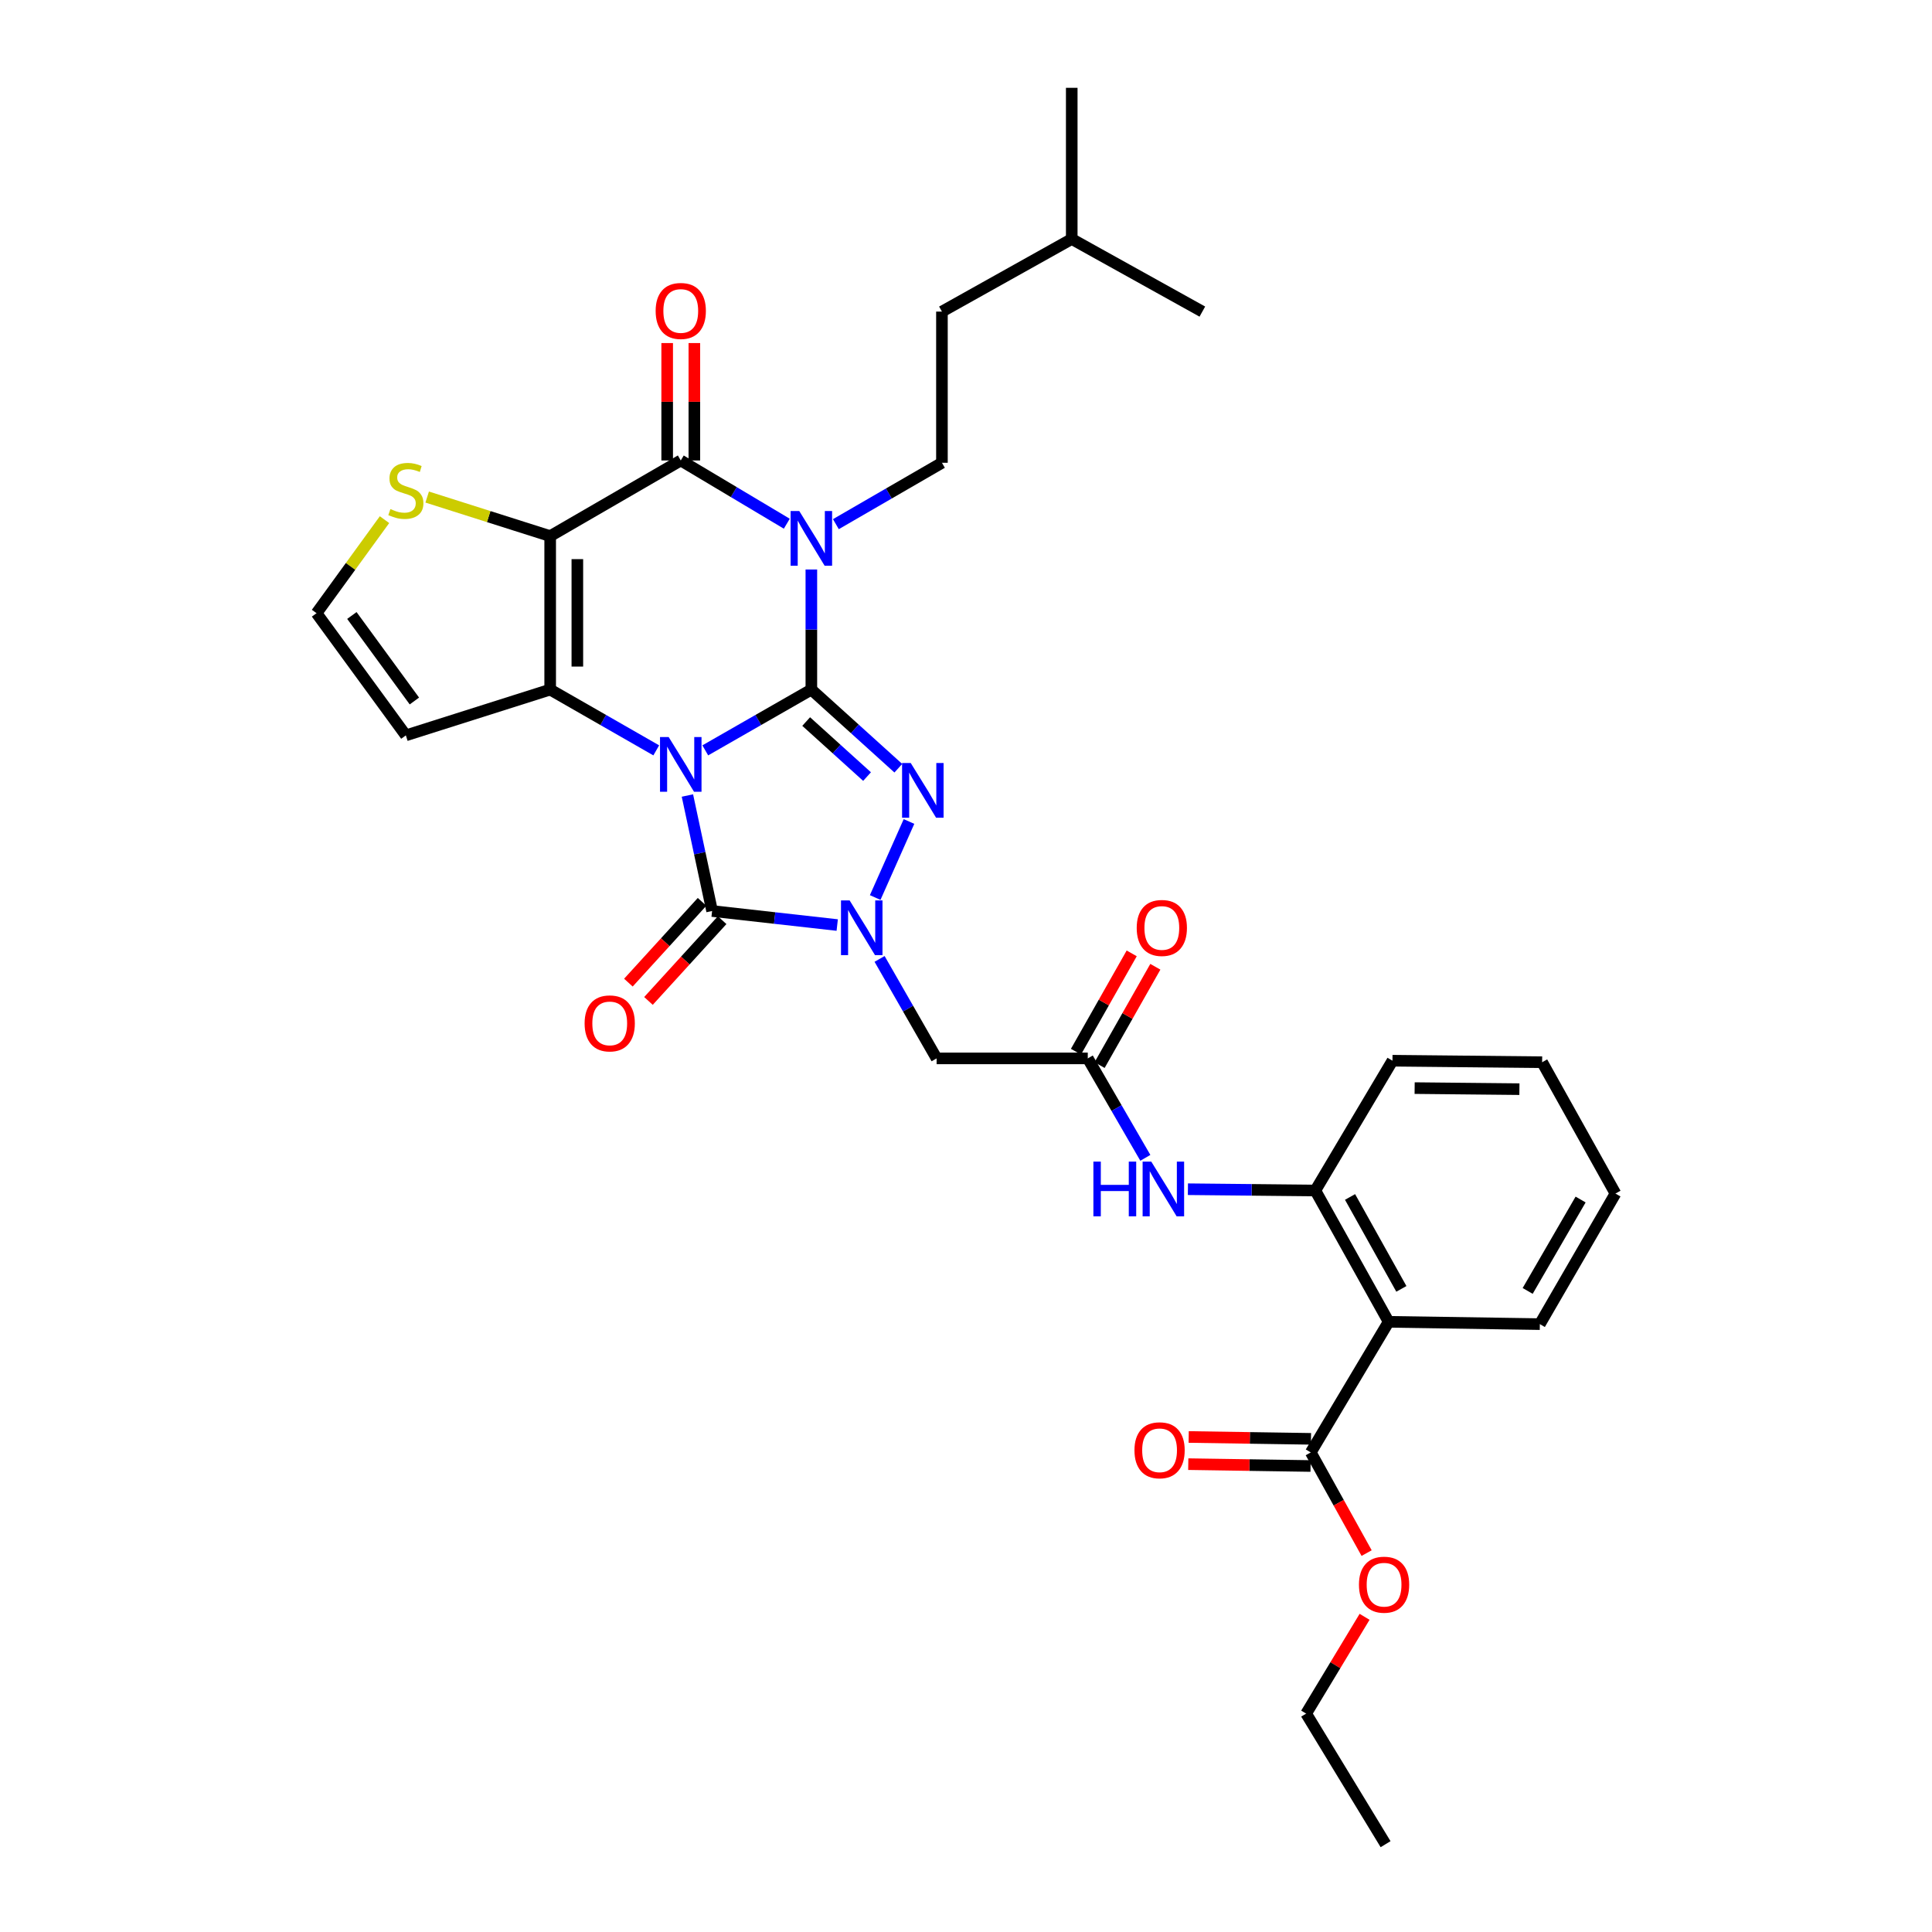 <?xml version='1.0' encoding='iso-8859-1'?>
<svg version='1.1' baseProfile='full'
              xmlns='http://www.w3.org/2000/svg'
                      xmlns:rdkit='http://www.rdkit.org/xml'
                      xmlns:xlink='http://www.w3.org/1999/xlink'
                  xml:space='preserve'
width='1000px' height='1000px' viewBox='0 0 1000 1000'>
<!-- END OF HEADER -->
<rect style='opacity:1.0;fill:#FFFFFF;stroke:none' width='1000' height='1000' x='0' y='0'> </rect>
<path class='bond-0' d='M 365.05,388.387 L 392.502,372.66' style='fill:none;fill-rule:evenodd;stroke:#0000FF;stroke-width:6px;stroke-linecap:butt;stroke-linejoin:miter;stroke-opacity:1' />
<path class='bond-0' d='M 392.502,372.66 L 419.954,356.933' style='fill:none;fill-rule:evenodd;stroke:#000000;stroke-width:6px;stroke-linecap:butt;stroke-linejoin:miter;stroke-opacity:1' />
<path class='bond-2' d='M 339.675,388.387 L 312.223,372.66' style='fill:none;fill-rule:evenodd;stroke:#0000FF;stroke-width:6px;stroke-linecap:butt;stroke-linejoin:miter;stroke-opacity:1' />
<path class='bond-2' d='M 312.223,372.66 L 284.771,356.933' style='fill:none;fill-rule:evenodd;stroke:#000000;stroke-width:6px;stroke-linecap:butt;stroke-linejoin:miter;stroke-opacity:1' />
<path class='bond-5' d='M 355.804,411.755 L 362.194,441.646' style='fill:none;fill-rule:evenodd;stroke:#0000FF;stroke-width:6px;stroke-linecap:butt;stroke-linejoin:miter;stroke-opacity:1' />
<path class='bond-5' d='M 362.194,441.646 L 368.583,471.537' style='fill:none;fill-rule:evenodd;stroke:#000000;stroke-width:6px;stroke-linecap:butt;stroke-linejoin:miter;stroke-opacity:1' />
<path class='bond-1' d='M 419.954,356.933 L 419.954,325.852' style='fill:none;fill-rule:evenodd;stroke:#000000;stroke-width:6px;stroke-linecap:butt;stroke-linejoin:miter;stroke-opacity:1' />
<path class='bond-1' d='M 419.954,325.852 L 419.954,294.771' style='fill:none;fill-rule:evenodd;stroke:#0000FF;stroke-width:6px;stroke-linecap:butt;stroke-linejoin:miter;stroke-opacity:1' />
<path class='bond-4' d='M 419.954,356.933 L 442.462,377.28' style='fill:none;fill-rule:evenodd;stroke:#000000;stroke-width:6px;stroke-linecap:butt;stroke-linejoin:miter;stroke-opacity:1' />
<path class='bond-4' d='M 442.462,377.28 L 464.97,397.627' style='fill:none;fill-rule:evenodd;stroke:#0000FF;stroke-width:6px;stroke-linecap:butt;stroke-linejoin:miter;stroke-opacity:1' />
<path class='bond-4' d='M 417.276,373.47 L 433.031,387.713' style='fill:none;fill-rule:evenodd;stroke:#000000;stroke-width:6px;stroke-linecap:butt;stroke-linejoin:miter;stroke-opacity:1' />
<path class='bond-4' d='M 433.031,387.713 L 448.786,401.956' style='fill:none;fill-rule:evenodd;stroke:#0000FF;stroke-width:6px;stroke-linecap:butt;stroke-linejoin:miter;stroke-opacity:1' />
<path class='bond-13' d='M 432.647,271.307 L 460.096,255.42' style='fill:none;fill-rule:evenodd;stroke:#0000FF;stroke-width:6px;stroke-linecap:butt;stroke-linejoin:miter;stroke-opacity:1' />
<path class='bond-13' d='M 460.096,255.42 L 487.546,239.533' style='fill:none;fill-rule:evenodd;stroke:#000000;stroke-width:6px;stroke-linecap:butt;stroke-linejoin:miter;stroke-opacity:1' />
<path class='bond-35' d='M 407.247,271.074 L 379.805,254.706' style='fill:none;fill-rule:evenodd;stroke:#0000FF;stroke-width:6px;stroke-linecap:butt;stroke-linejoin:miter;stroke-opacity:1' />
<path class='bond-35' d='M 379.805,254.706 L 352.363,238.338' style='fill:none;fill-rule:evenodd;stroke:#000000;stroke-width:6px;stroke-linecap:butt;stroke-linejoin:miter;stroke-opacity:1' />
<path class='bond-3' d='M 284.771,356.933 L 284.771,277.489' style='fill:none;fill-rule:evenodd;stroke:#000000;stroke-width:6px;stroke-linecap:butt;stroke-linejoin:miter;stroke-opacity:1' />
<path class='bond-3' d='M 298.835,345.017 L 298.835,289.406' style='fill:none;fill-rule:evenodd;stroke:#000000;stroke-width:6px;stroke-linecap:butt;stroke-linejoin:miter;stroke-opacity:1' />
<path class='bond-14' d='M 284.771,356.933 L 210.07,380.623' style='fill:none;fill-rule:evenodd;stroke:#000000;stroke-width:6px;stroke-linecap:butt;stroke-linejoin:miter;stroke-opacity:1' />
<path class='bond-7' d='M 284.771,277.489 L 352.363,238.338' style='fill:none;fill-rule:evenodd;stroke:#000000;stroke-width:6px;stroke-linecap:butt;stroke-linejoin:miter;stroke-opacity:1' />
<path class='bond-10' d='M 284.771,277.489 L 252.94,267.382' style='fill:none;fill-rule:evenodd;stroke:#000000;stroke-width:6px;stroke-linecap:butt;stroke-linejoin:miter;stroke-opacity:1' />
<path class='bond-10' d='M 252.94,267.382 L 221.109,257.274' style='fill:none;fill-rule:evenodd;stroke:#CCCC00;stroke-width:6px;stroke-linecap:butt;stroke-linejoin:miter;stroke-opacity:1' />
<path class='bond-33' d='M 470.495,425.2 L 452.998,464.56' style='fill:none;fill-rule:evenodd;stroke:#0000FF;stroke-width:6px;stroke-linecap:butt;stroke-linejoin:miter;stroke-opacity:1' />
<path class='bond-6' d='M 368.583,471.537 L 400.965,475.169' style='fill:none;fill-rule:evenodd;stroke:#000000;stroke-width:6px;stroke-linecap:butt;stroke-linejoin:miter;stroke-opacity:1' />
<path class='bond-6' d='M 400.965,475.169 L 433.346,478.802' style='fill:none;fill-rule:evenodd;stroke:#0000FF;stroke-width:6px;stroke-linecap:butt;stroke-linejoin:miter;stroke-opacity:1' />
<path class='bond-18' d='M 363.388,466.798 L 344.321,487.7' style='fill:none;fill-rule:evenodd;stroke:#000000;stroke-width:6px;stroke-linecap:butt;stroke-linejoin:miter;stroke-opacity:1' />
<path class='bond-18' d='M 344.321,487.7 L 325.254,508.603' style='fill:none;fill-rule:evenodd;stroke:#FF0000;stroke-width:6px;stroke-linecap:butt;stroke-linejoin:miter;stroke-opacity:1' />
<path class='bond-18' d='M 373.778,476.276 L 354.711,497.178' style='fill:none;fill-rule:evenodd;stroke:#000000;stroke-width:6px;stroke-linecap:butt;stroke-linejoin:miter;stroke-opacity:1' />
<path class='bond-18' d='M 354.711,497.178 L 335.645,518.081' style='fill:none;fill-rule:evenodd;stroke:#FF0000;stroke-width:6px;stroke-linecap:butt;stroke-linejoin:miter;stroke-opacity:1' />
<path class='bond-8' d='M 455.269,496.333 L 470.028,522.079' style='fill:none;fill-rule:evenodd;stroke:#0000FF;stroke-width:6px;stroke-linecap:butt;stroke-linejoin:miter;stroke-opacity:1' />
<path class='bond-8' d='M 470.028,522.079 L 484.788,547.824' style='fill:none;fill-rule:evenodd;stroke:#000000;stroke-width:6px;stroke-linecap:butt;stroke-linejoin:miter;stroke-opacity:1' />
<path class='bond-19' d='M 359.395,238.338 L 359.395,207.952' style='fill:none;fill-rule:evenodd;stroke:#000000;stroke-width:6px;stroke-linecap:butt;stroke-linejoin:miter;stroke-opacity:1' />
<path class='bond-19' d='M 359.395,207.952 L 359.395,177.567' style='fill:none;fill-rule:evenodd;stroke:#FF0000;stroke-width:6px;stroke-linecap:butt;stroke-linejoin:miter;stroke-opacity:1' />
<path class='bond-19' d='M 345.331,238.338 L 345.331,207.952' style='fill:none;fill-rule:evenodd;stroke:#000000;stroke-width:6px;stroke-linecap:butt;stroke-linejoin:miter;stroke-opacity:1' />
<path class='bond-19' d='M 345.331,207.952 L 345.331,177.567' style='fill:none;fill-rule:evenodd;stroke:#FF0000;stroke-width:6px;stroke-linecap:butt;stroke-linejoin:miter;stroke-opacity:1' />
<path class='bond-11' d='M 484.788,547.824 L 563.029,547.824' style='fill:none;fill-rule:evenodd;stroke:#000000;stroke-width:6px;stroke-linecap:butt;stroke-linejoin:miter;stroke-opacity:1' />
<path class='bond-9' d='M 718.76,684.172 L 680.812,616.205' style='fill:none;fill-rule:evenodd;stroke:#000000;stroke-width:6px;stroke-linecap:butt;stroke-linejoin:miter;stroke-opacity:1' />
<path class='bond-9' d='M 725.347,667.12 L 698.783,619.544' style='fill:none;fill-rule:evenodd;stroke:#000000;stroke-width:6px;stroke-linecap:butt;stroke-linejoin:miter;stroke-opacity:1' />
<path class='bond-15' d='M 718.76,684.172 L 678.452,751.771' style='fill:none;fill-rule:evenodd;stroke:#000000;stroke-width:6px;stroke-linecap:butt;stroke-linejoin:miter;stroke-opacity:1' />
<path class='bond-24' d='M 718.76,684.172 L 797.017,685.367' style='fill:none;fill-rule:evenodd;stroke:#000000;stroke-width:6px;stroke-linecap:butt;stroke-linejoin:miter;stroke-opacity:1' />
<path class='bond-34' d='M 199.024,268.97 L 181.431,293.181' style='fill:none;fill-rule:evenodd;stroke:#CCCC00;stroke-width:6px;stroke-linecap:butt;stroke-linejoin:miter;stroke-opacity:1' />
<path class='bond-34' d='M 181.431,293.181 L 163.839,317.391' style='fill:none;fill-rule:evenodd;stroke:#000000;stroke-width:6px;stroke-linecap:butt;stroke-linejoin:miter;stroke-opacity:1' />
<path class='bond-16' d='M 563.029,547.824 L 577.929,573.56' style='fill:none;fill-rule:evenodd;stroke:#000000;stroke-width:6px;stroke-linecap:butt;stroke-linejoin:miter;stroke-opacity:1' />
<path class='bond-16' d='M 577.929,573.56 L 592.829,599.296' style='fill:none;fill-rule:evenodd;stroke:#0000FF;stroke-width:6px;stroke-linecap:butt;stroke-linejoin:miter;stroke-opacity:1' />
<path class='bond-20' d='M 569.146,551.293 L 583.576,525.844' style='fill:none;fill-rule:evenodd;stroke:#000000;stroke-width:6px;stroke-linecap:butt;stroke-linejoin:miter;stroke-opacity:1' />
<path class='bond-20' d='M 583.576,525.844 L 598.006,500.396' style='fill:none;fill-rule:evenodd;stroke:#FF0000;stroke-width:6px;stroke-linecap:butt;stroke-linejoin:miter;stroke-opacity:1' />
<path class='bond-20' d='M 556.912,544.356 L 571.342,518.907' style='fill:none;fill-rule:evenodd;stroke:#000000;stroke-width:6px;stroke-linecap:butt;stroke-linejoin:miter;stroke-opacity:1' />
<path class='bond-20' d='M 571.342,518.907 L 585.772,493.459' style='fill:none;fill-rule:evenodd;stroke:#FF0000;stroke-width:6px;stroke-linecap:butt;stroke-linejoin:miter;stroke-opacity:1' />
<path class='bond-12' d='M 680.812,616.205 L 647.838,615.871' style='fill:none;fill-rule:evenodd;stroke:#000000;stroke-width:6px;stroke-linecap:butt;stroke-linejoin:miter;stroke-opacity:1' />
<path class='bond-12' d='M 647.838,615.871 L 614.863,615.537' style='fill:none;fill-rule:evenodd;stroke:#0000FF;stroke-width:6px;stroke-linecap:butt;stroke-linejoin:miter;stroke-opacity:1' />
<path class='bond-25' d='M 680.812,616.205 L 720.737,549.02' style='fill:none;fill-rule:evenodd;stroke:#000000;stroke-width:6px;stroke-linecap:butt;stroke-linejoin:miter;stroke-opacity:1' />
<path class='bond-22' d='M 487.546,239.533 L 487.546,161.284' style='fill:none;fill-rule:evenodd;stroke:#000000;stroke-width:6px;stroke-linecap:butt;stroke-linejoin:miter;stroke-opacity:1' />
<path class='bond-17' d='M 210.07,380.623 L 163.839,317.391' style='fill:none;fill-rule:evenodd;stroke:#000000;stroke-width:6px;stroke-linecap:butt;stroke-linejoin:miter;stroke-opacity:1' />
<path class='bond-17' d='M 214.488,362.838 L 182.127,318.575' style='fill:none;fill-rule:evenodd;stroke:#000000;stroke-width:6px;stroke-linecap:butt;stroke-linejoin:miter;stroke-opacity:1' />
<path class='bond-21' d='M 678.559,744.74 L 646.909,744.26' style='fill:none;fill-rule:evenodd;stroke:#000000;stroke-width:6px;stroke-linecap:butt;stroke-linejoin:miter;stroke-opacity:1' />
<path class='bond-21' d='M 646.909,744.26 L 615.259,743.779' style='fill:none;fill-rule:evenodd;stroke:#FF0000;stroke-width:6px;stroke-linecap:butt;stroke-linejoin:miter;stroke-opacity:1' />
<path class='bond-21' d='M 678.346,758.802 L 646.696,758.322' style='fill:none;fill-rule:evenodd;stroke:#000000;stroke-width:6px;stroke-linecap:butt;stroke-linejoin:miter;stroke-opacity:1' />
<path class='bond-21' d='M 646.696,758.322 L 615.046,757.841' style='fill:none;fill-rule:evenodd;stroke:#FF0000;stroke-width:6px;stroke-linecap:butt;stroke-linejoin:miter;stroke-opacity:1' />
<path class='bond-23' d='M 678.452,751.771 L 692.908,777.824' style='fill:none;fill-rule:evenodd;stroke:#000000;stroke-width:6px;stroke-linecap:butt;stroke-linejoin:miter;stroke-opacity:1' />
<path class='bond-23' d='M 692.908,777.824 L 707.363,803.876' style='fill:none;fill-rule:evenodd;stroke:#FF0000;stroke-width:6px;stroke-linecap:butt;stroke-linejoin:miter;stroke-opacity:1' />
<path class='bond-26' d='M 487.546,161.284 L 554.731,123.711' style='fill:none;fill-rule:evenodd;stroke:#000000;stroke-width:6px;stroke-linecap:butt;stroke-linejoin:miter;stroke-opacity:1' />
<path class='bond-27' d='M 706.304,836.862 L 691.183,861.908' style='fill:none;fill-rule:evenodd;stroke:#FF0000;stroke-width:6px;stroke-linecap:butt;stroke-linejoin:miter;stroke-opacity:1' />
<path class='bond-27' d='M 691.183,861.908 L 676.061,886.954' style='fill:none;fill-rule:evenodd;stroke:#000000;stroke-width:6px;stroke-linecap:butt;stroke-linejoin:miter;stroke-opacity:1' />
<path class='bond-36' d='M 797.017,685.367 L 836.161,617.783' style='fill:none;fill-rule:evenodd;stroke:#000000;stroke-width:6px;stroke-linecap:butt;stroke-linejoin:miter;stroke-opacity:1' />
<path class='bond-36' d='M 790.719,668.181 L 818.119,620.872' style='fill:none;fill-rule:evenodd;stroke:#000000;stroke-width:6px;stroke-linecap:butt;stroke-linejoin:miter;stroke-opacity:1' />
<path class='bond-31' d='M 720.737,549.02 L 798.204,549.801' style='fill:none;fill-rule:evenodd;stroke:#000000;stroke-width:6px;stroke-linecap:butt;stroke-linejoin:miter;stroke-opacity:1' />
<path class='bond-31' d='M 732.215,563.2 L 786.442,563.747' style='fill:none;fill-rule:evenodd;stroke:#000000;stroke-width:6px;stroke-linecap:butt;stroke-linejoin:miter;stroke-opacity:1' />
<path class='bond-29' d='M 554.731,123.711 L 554.731,45.455' style='fill:none;fill-rule:evenodd;stroke:#000000;stroke-width:6px;stroke-linecap:butt;stroke-linejoin:miter;stroke-opacity:1' />
<path class='bond-30' d='M 554.731,123.711 L 622.33,161.284' style='fill:none;fill-rule:evenodd;stroke:#000000;stroke-width:6px;stroke-linecap:butt;stroke-linejoin:miter;stroke-opacity:1' />
<path class='bond-32' d='M 676.061,886.954 L 717.174,954.545' style='fill:none;fill-rule:evenodd;stroke:#000000;stroke-width:6px;stroke-linecap:butt;stroke-linejoin:miter;stroke-opacity:1' />
<path class='bond-28' d='M 836.161,617.783 L 798.204,549.801' style='fill:none;fill-rule:evenodd;stroke:#000000;stroke-width:6px;stroke-linecap:butt;stroke-linejoin:miter;stroke-opacity:1' />
<path  class='atom-0' d='M 346.103 381.495
L 355.383 396.495
Q 356.303 397.975, 357.783 400.655
Q 359.263 403.335, 359.343 403.495
L 359.343 381.495
L 363.103 381.495
L 363.103 409.815
L 359.223 409.815
L 349.263 393.415
Q 348.103 391.495, 346.863 389.295
Q 345.663 387.095, 345.303 386.415
L 345.303 409.815
L 341.623 409.815
L 341.623 381.495
L 346.103 381.495
' fill='#0000FF'/>
<path  class='atom-2' d='M 413.694 264.494
L 422.974 279.494
Q 423.894 280.974, 425.374 283.654
Q 426.854 286.334, 426.934 286.494
L 426.934 264.494
L 430.694 264.494
L 430.694 292.814
L 426.814 292.814
L 416.854 276.414
Q 415.694 274.494, 414.454 272.294
Q 413.254 270.094, 412.894 269.414
L 412.894 292.814
L 409.214 292.814
L 409.214 264.494
L 413.694 264.494
' fill='#0000FF'/>
<path  class='atom-5' d='M 471.394 394.934
L 480.674 409.934
Q 481.594 411.414, 483.074 414.094
Q 484.554 416.774, 484.634 416.934
L 484.634 394.934
L 488.394 394.934
L 488.394 423.254
L 484.514 423.254
L 474.554 406.854
Q 473.394 404.934, 472.154 402.734
Q 470.954 400.534, 470.594 399.854
L 470.594 423.254
L 466.914 423.254
L 466.914 394.934
L 471.394 394.934
' fill='#0000FF'/>
<path  class='atom-7' d='M 439.775 466.065
L 449.055 481.065
Q 449.975 482.545, 451.455 485.225
Q 452.935 487.905, 453.015 488.065
L 453.015 466.065
L 456.775 466.065
L 456.775 494.385
L 452.895 494.385
L 442.935 477.985
Q 441.775 476.065, 440.535 473.865
Q 439.335 471.665, 438.975 470.985
L 438.975 494.385
L 435.295 494.385
L 435.295 466.065
L 439.775 466.065
' fill='#0000FF'/>
<path  class='atom-11' d='M 202.07 263.489
Q 202.39 263.609, 203.71 264.169
Q 205.03 264.729, 206.47 265.089
Q 207.95 265.409, 209.39 265.409
Q 212.07 265.409, 213.63 264.129
Q 215.19 262.809, 215.19 260.529
Q 215.19 258.969, 214.39 258.009
Q 213.63 257.049, 212.43 256.529
Q 211.23 256.009, 209.23 255.409
Q 206.71 254.649, 205.19 253.929
Q 203.71 253.209, 202.63 251.689
Q 201.59 250.169, 201.59 247.609
Q 201.59 244.049, 203.99 241.849
Q 206.43 239.649, 211.23 239.649
Q 214.51 239.649, 218.23 241.209
L 217.31 244.289
Q 213.91 242.889, 211.35 242.889
Q 208.59 242.889, 207.07 244.049
Q 205.55 245.169, 205.59 247.129
Q 205.59 248.649, 206.35 249.569
Q 207.15 250.489, 208.27 251.009
Q 209.43 251.529, 211.35 252.129
Q 213.91 252.929, 215.43 253.729
Q 216.95 254.529, 218.03 256.169
Q 219.15 257.769, 219.15 260.529
Q 219.15 264.449, 216.51 266.569
Q 213.91 268.649, 209.55 268.649
Q 207.03 268.649, 205.11 268.089
Q 203.23 267.569, 200.99 266.649
L 202.07 263.489
' fill='#CCCC00'/>
<path  class='atom-17' d='M 565.937 601.248
L 569.777 601.248
L 569.777 613.288
L 584.257 613.288
L 584.257 601.248
L 588.097 601.248
L 588.097 629.568
L 584.257 629.568
L 584.257 616.488
L 569.777 616.488
L 569.777 629.568
L 565.937 629.568
L 565.937 601.248
' fill='#0000FF'/>
<path  class='atom-17' d='M 595.897 601.248
L 605.177 616.248
Q 606.097 617.728, 607.577 620.408
Q 609.057 623.088, 609.137 623.248
L 609.137 601.248
L 612.897 601.248
L 612.897 629.568
L 609.017 629.568
L 599.057 613.168
Q 597.897 611.248, 596.657 609.048
Q 595.457 606.848, 595.097 606.168
L 595.097 629.568
L 591.417 629.568
L 591.417 601.248
L 595.897 601.248
' fill='#0000FF'/>
<path  class='atom-19' d='M 302.594 529.707
Q 302.594 522.907, 305.954 519.107
Q 309.314 515.307, 315.594 515.307
Q 321.874 515.307, 325.234 519.107
Q 328.594 522.907, 328.594 529.707
Q 328.594 536.587, 325.194 540.507
Q 321.794 544.387, 315.594 544.387
Q 309.354 544.387, 305.954 540.507
Q 302.594 536.627, 302.594 529.707
M 315.594 541.187
Q 319.914 541.187, 322.234 538.307
Q 324.594 535.387, 324.594 529.707
Q 324.594 524.147, 322.234 521.347
Q 319.914 518.507, 315.594 518.507
Q 311.274 518.507, 308.914 521.307
Q 306.594 524.107, 306.594 529.707
Q 306.594 535.427, 308.914 538.307
Q 311.274 541.187, 315.594 541.187
' fill='#FF0000'/>
<path  class='atom-20' d='M 339.363 160.95
Q 339.363 154.15, 342.723 150.35
Q 346.083 146.55, 352.363 146.55
Q 358.643 146.55, 362.003 150.35
Q 365.363 154.15, 365.363 160.95
Q 365.363 167.83, 361.963 171.75
Q 358.563 175.63, 352.363 175.63
Q 346.123 175.63, 342.723 171.75
Q 339.363 167.87, 339.363 160.95
M 352.363 172.43
Q 356.683 172.43, 359.003 169.55
Q 361.363 166.63, 361.363 160.95
Q 361.363 155.39, 359.003 152.59
Q 356.683 149.75, 352.363 149.75
Q 348.043 149.75, 345.683 152.55
Q 343.363 155.35, 343.363 160.95
Q 343.363 166.67, 345.683 169.55
Q 348.043 172.43, 352.363 172.43
' fill='#FF0000'/>
<path  class='atom-21' d='M 588.36 480.305
Q 588.36 473.505, 591.72 469.705
Q 595.08 465.905, 601.36 465.905
Q 607.64 465.905, 611 469.705
Q 614.36 473.505, 614.36 480.305
Q 614.36 487.185, 610.96 491.105
Q 607.56 494.985, 601.36 494.985
Q 595.12 494.985, 591.72 491.105
Q 588.36 487.225, 588.36 480.305
M 601.36 491.785
Q 605.68 491.785, 608 488.905
Q 610.36 485.985, 610.36 480.305
Q 610.36 474.745, 608 471.945
Q 605.68 469.105, 601.36 469.105
Q 597.04 469.105, 594.68 471.905
Q 592.36 474.705, 592.36 480.305
Q 592.36 486.025, 594.68 488.905
Q 597.04 491.785, 601.36 491.785
' fill='#FF0000'/>
<path  class='atom-22' d='M 587.196 750.663
Q 587.196 743.863, 590.556 740.063
Q 593.916 736.263, 600.196 736.263
Q 606.476 736.263, 609.836 740.063
Q 613.196 743.863, 613.196 750.663
Q 613.196 757.543, 609.796 761.463
Q 606.396 765.343, 600.196 765.343
Q 593.956 765.343, 590.556 761.463
Q 587.196 757.583, 587.196 750.663
M 600.196 762.143
Q 604.516 762.143, 606.836 759.263
Q 609.196 756.343, 609.196 750.663
Q 609.196 745.103, 606.836 742.303
Q 604.516 739.463, 600.196 739.463
Q 595.876 739.463, 593.516 742.263
Q 591.196 745.063, 591.196 750.663
Q 591.196 756.383, 593.516 759.263
Q 595.876 762.143, 600.196 762.143
' fill='#FF0000'/>
<path  class='atom-24' d='M 703.393 820.232
Q 703.393 813.432, 706.753 809.632
Q 710.113 805.832, 716.393 805.832
Q 722.673 805.832, 726.033 809.632
Q 729.393 813.432, 729.393 820.232
Q 729.393 827.112, 725.993 831.032
Q 722.593 834.912, 716.393 834.912
Q 710.153 834.912, 706.753 831.032
Q 703.393 827.152, 703.393 820.232
M 716.393 831.712
Q 720.713 831.712, 723.033 828.832
Q 725.393 825.912, 725.393 820.232
Q 725.393 814.672, 723.033 811.872
Q 720.713 809.032, 716.393 809.032
Q 712.073 809.032, 709.713 811.832
Q 707.393 814.632, 707.393 820.232
Q 707.393 825.952, 709.713 828.832
Q 712.073 831.712, 716.393 831.712
' fill='#FF0000'/>
</svg>
